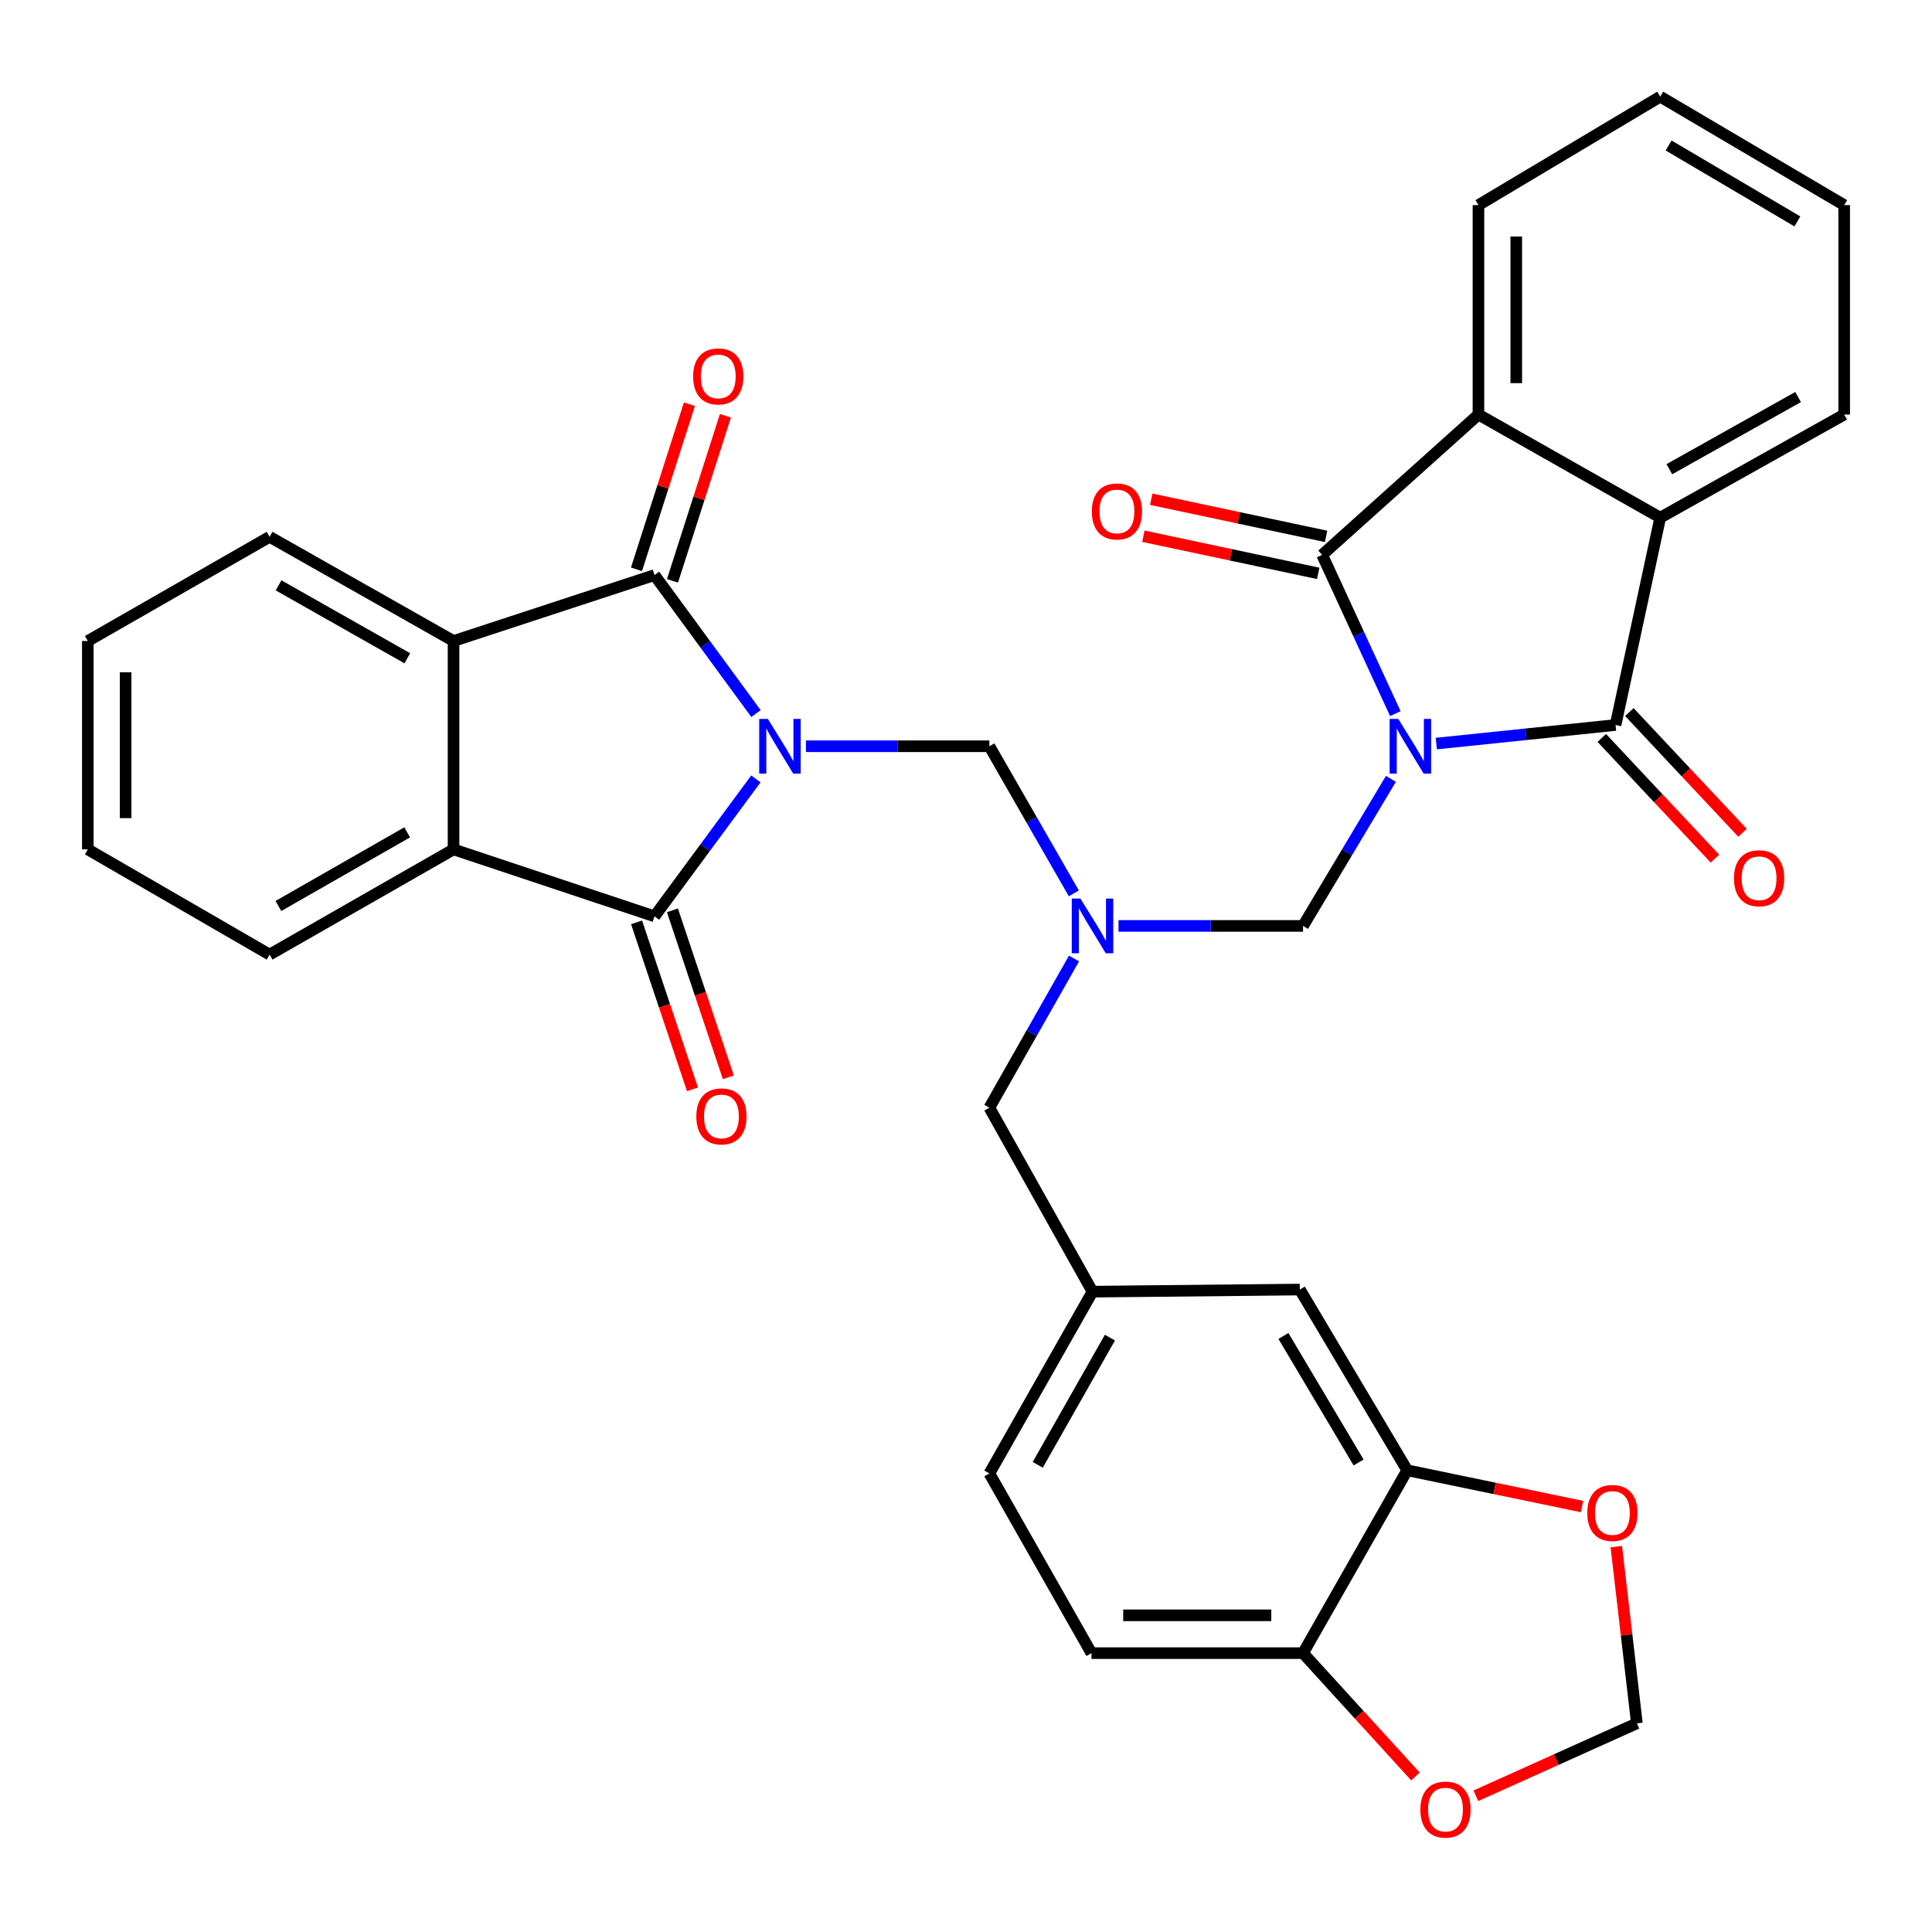 <?xml version='1.0' encoding='iso-8859-1'?>
<svg version='1.1' baseProfile='full'
              xmlns='http://www.w3.org/2000/svg'
                      xmlns:rdkit='http://www.rdkit.org/xml'
                      xmlns:xlink='http://www.w3.org/1999/xlink'
                  xml:space='preserve'
width='1000px' height='1000px' viewBox='0 0 1000 1000'>
<!-- END OF HEADER -->
<rect style='opacity:1.0;fill:#FFFFFF;stroke:none' width='1000' height='1000' x='0' y='0'> </rect>
<path class='bond-1' d='M 391.311,369.354 L 365.037,333.507' style='fill:none;fill-rule:evenodd;stroke:#0000FF;stroke-width:6px;stroke-linecap:butt;stroke-linejoin:miter;stroke-opacity:1' />
<path class='bond-1' d='M 365.037,333.507 L 338.764,297.661' style='fill:none;fill-rule:evenodd;stroke:#000000;stroke-width:6px;stroke-linecap:butt;stroke-linejoin:miter;stroke-opacity:1' />
<path class='bond-2' d='M 391.239,403.155 L 365.002,438.725' style='fill:none;fill-rule:evenodd;stroke:#0000FF;stroke-width:6px;stroke-linecap:butt;stroke-linejoin:miter;stroke-opacity:1' />
<path class='bond-2' d='M 365.002,438.725 L 338.764,474.294' style='fill:none;fill-rule:evenodd;stroke:#000000;stroke-width:6px;stroke-linecap:butt;stroke-linejoin:miter;stroke-opacity:1' />
<path class='bond-10' d='M 417.152,386.26 L 464.627,386.26' style='fill:none;fill-rule:evenodd;stroke:#0000FF;stroke-width:6px;stroke-linecap:butt;stroke-linejoin:miter;stroke-opacity:1' />
<path class='bond-10' d='M 464.627,386.26 L 512.103,386.26' style='fill:none;fill-rule:evenodd;stroke:#000000;stroke-width:6px;stroke-linecap:butt;stroke-linejoin:miter;stroke-opacity:1' />
<path class='bond-0' d='M 719.934,403.129 L 697.191,441.191' style='fill:none;fill-rule:evenodd;stroke:#0000FF;stroke-width:6px;stroke-linecap:butt;stroke-linejoin:miter;stroke-opacity:1' />
<path class='bond-0' d='M 697.191,441.191 L 674.448,479.253' style='fill:none;fill-rule:evenodd;stroke:#000000;stroke-width:6px;stroke-linecap:butt;stroke-linejoin:miter;stroke-opacity:1' />
<path class='bond-3' d='M 743.422,384.871 L 789.82,380.064' style='fill:none;fill-rule:evenodd;stroke:#0000FF;stroke-width:6px;stroke-linecap:butt;stroke-linejoin:miter;stroke-opacity:1' />
<path class='bond-3' d='M 789.82,380.064 L 836.217,375.256' style='fill:none;fill-rule:evenodd;stroke:#000000;stroke-width:6px;stroke-linecap:butt;stroke-linejoin:miter;stroke-opacity:1' />
<path class='bond-4' d='M 722.227,369.373 L 703.285,328.287' style='fill:none;fill-rule:evenodd;stroke:#0000FF;stroke-width:6px;stroke-linecap:butt;stroke-linejoin:miter;stroke-opacity:1' />
<path class='bond-4' d='M 703.285,328.287 L 684.343,287.2' style='fill:none;fill-rule:evenodd;stroke:#000000;stroke-width:6px;stroke-linecap:butt;stroke-linejoin:miter;stroke-opacity:1' />
<path class='bond-5' d='M 338.764,297.661 L 234.756,331.783' style='fill:none;fill-rule:evenodd;stroke:#000000;stroke-width:6px;stroke-linecap:butt;stroke-linejoin:miter;stroke-opacity:1' />
<path class='bond-13' d='M 348.083,300.649 L 361.784,257.926' style='fill:none;fill-rule:evenodd;stroke:#000000;stroke-width:6px;stroke-linecap:butt;stroke-linejoin:miter;stroke-opacity:1' />
<path class='bond-13' d='M 361.784,257.926 L 375.485,215.202' style='fill:none;fill-rule:evenodd;stroke:#FF0000;stroke-width:6px;stroke-linecap:butt;stroke-linejoin:miter;stroke-opacity:1' />
<path class='bond-13' d='M 329.445,294.672 L 343.146,251.949' style='fill:none;fill-rule:evenodd;stroke:#000000;stroke-width:6px;stroke-linecap:butt;stroke-linejoin:miter;stroke-opacity:1' />
<path class='bond-13' d='M 343.146,251.949 L 356.847,209.225' style='fill:none;fill-rule:evenodd;stroke:#FF0000;stroke-width:6px;stroke-linecap:butt;stroke-linejoin:miter;stroke-opacity:1' />
<path class='bond-6' d='M 338.764,474.294 L 234.756,439.64' style='fill:none;fill-rule:evenodd;stroke:#000000;stroke-width:6px;stroke-linecap:butt;stroke-linejoin:miter;stroke-opacity:1' />
<path class='bond-14' d='M 329.484,477.402 L 343.956,520.616' style='fill:none;fill-rule:evenodd;stroke:#000000;stroke-width:6px;stroke-linecap:butt;stroke-linejoin:miter;stroke-opacity:1' />
<path class='bond-14' d='M 343.956,520.616 L 358.429,563.829' style='fill:none;fill-rule:evenodd;stroke:#FF0000;stroke-width:6px;stroke-linecap:butt;stroke-linejoin:miter;stroke-opacity:1' />
<path class='bond-14' d='M 348.043,471.187 L 362.516,514.4' style='fill:none;fill-rule:evenodd;stroke:#000000;stroke-width:6px;stroke-linecap:butt;stroke-linejoin:miter;stroke-opacity:1' />
<path class='bond-14' d='M 362.516,514.4 L 376.989,557.613' style='fill:none;fill-rule:evenodd;stroke:#FF0000;stroke-width:6px;stroke-linecap:butt;stroke-linejoin:miter;stroke-opacity:1' />
<path class='bond-8' d='M 836.217,375.256 L 859.335,267.932' style='fill:none;fill-rule:evenodd;stroke:#000000;stroke-width:6px;stroke-linecap:butt;stroke-linejoin:miter;stroke-opacity:1' />
<path class='bond-15' d='M 829.078,381.95 L 858.365,413.187' style='fill:none;fill-rule:evenodd;stroke:#000000;stroke-width:6px;stroke-linecap:butt;stroke-linejoin:miter;stroke-opacity:1' />
<path class='bond-15' d='M 858.365,413.187 L 887.652,444.425' style='fill:none;fill-rule:evenodd;stroke:#FF0000;stroke-width:6px;stroke-linecap:butt;stroke-linejoin:miter;stroke-opacity:1' />
<path class='bond-15' d='M 843.356,368.563 L 872.643,399.8' style='fill:none;fill-rule:evenodd;stroke:#000000;stroke-width:6px;stroke-linecap:butt;stroke-linejoin:miter;stroke-opacity:1' />
<path class='bond-15' d='M 872.643,399.8 L 901.931,431.038' style='fill:none;fill-rule:evenodd;stroke:#FF0000;stroke-width:6px;stroke-linecap:butt;stroke-linejoin:miter;stroke-opacity:1' />
<path class='bond-7' d='M 684.343,287.2 L 765.244,214.574' style='fill:none;fill-rule:evenodd;stroke:#000000;stroke-width:6px;stroke-linecap:butt;stroke-linejoin:miter;stroke-opacity:1' />
<path class='bond-16' d='M 686.377,277.628 L 641.126,268.015' style='fill:none;fill-rule:evenodd;stroke:#000000;stroke-width:6px;stroke-linecap:butt;stroke-linejoin:miter;stroke-opacity:1' />
<path class='bond-16' d='M 641.126,268.015 L 595.876,258.403' style='fill:none;fill-rule:evenodd;stroke:#FF0000;stroke-width:6px;stroke-linecap:butt;stroke-linejoin:miter;stroke-opacity:1' />
<path class='bond-16' d='M 682.31,296.773 L 637.059,287.161' style='fill:none;fill-rule:evenodd;stroke:#000000;stroke-width:6px;stroke-linecap:butt;stroke-linejoin:miter;stroke-opacity:1' />
<path class='bond-16' d='M 637.059,287.161 L 591.809,277.548' style='fill:none;fill-rule:evenodd;stroke:#FF0000;stroke-width:6px;stroke-linecap:butt;stroke-linejoin:miter;stroke-opacity:1' />
<path class='bond-26' d='M 234.756,331.783 L 139.545,277.86' style='fill:none;fill-rule:evenodd;stroke:#000000;stroke-width:6px;stroke-linecap:butt;stroke-linejoin:miter;stroke-opacity:1' />
<path class='bond-26' d='M 210.829,340.725 L 144.181,302.979' style='fill:none;fill-rule:evenodd;stroke:#000000;stroke-width:6px;stroke-linecap:butt;stroke-linejoin:miter;stroke-opacity:1' />
<path class='bond-34' d='M 234.756,331.783 L 234.756,439.64' style='fill:none;fill-rule:evenodd;stroke:#000000;stroke-width:6px;stroke-linecap:butt;stroke-linejoin:miter;stroke-opacity:1' />
<path class='bond-29' d='M 234.756,439.64 L 139.545,494.096' style='fill:none;fill-rule:evenodd;stroke:#000000;stroke-width:6px;stroke-linecap:butt;stroke-linejoin:miter;stroke-opacity:1' />
<path class='bond-29' d='M 210.757,430.818 L 144.109,468.937' style='fill:none;fill-rule:evenodd;stroke:#000000;stroke-width:6px;stroke-linecap:butt;stroke-linejoin:miter;stroke-opacity:1' />
<path class='bond-28' d='M 765.244,214.574 L 765.244,106.163' style='fill:none;fill-rule:evenodd;stroke:#000000;stroke-width:6px;stroke-linecap:butt;stroke-linejoin:miter;stroke-opacity:1' />
<path class='bond-28' d='M 784.817,198.313 L 784.817,122.425' style='fill:none;fill-rule:evenodd;stroke:#000000;stroke-width:6px;stroke-linecap:butt;stroke-linejoin:miter;stroke-opacity:1' />
<path class='bond-36' d='M 765.244,214.574 L 859.335,267.932' style='fill:none;fill-rule:evenodd;stroke:#000000;stroke-width:6px;stroke-linecap:butt;stroke-linejoin:miter;stroke-opacity:1' />
<path class='bond-27' d='M 859.335,267.932 L 954.545,214.574' style='fill:none;fill-rule:evenodd;stroke:#000000;stroke-width:6px;stroke-linecap:butt;stroke-linejoin:miter;stroke-opacity:1' />
<path class='bond-27' d='M 864.048,242.854 L 930.695,205.504' style='fill:none;fill-rule:evenodd;stroke:#000000;stroke-width:6px;stroke-linecap:butt;stroke-linejoin:miter;stroke-opacity:1' />
<path class='bond-9' d='M 674.448,479.253 L 626.697,479.253' style='fill:none;fill-rule:evenodd;stroke:#000000;stroke-width:6px;stroke-linecap:butt;stroke-linejoin:miter;stroke-opacity:1' />
<path class='bond-9' d='M 626.697,479.253 L 578.946,479.253' style='fill:none;fill-rule:evenodd;stroke:#0000FF;stroke-width:6px;stroke-linecap:butt;stroke-linejoin:miter;stroke-opacity:1' />
<path class='bond-11' d='M 512.103,386.26 L 533.959,424.336' style='fill:none;fill-rule:evenodd;stroke:#000000;stroke-width:6px;stroke-linecap:butt;stroke-linejoin:miter;stroke-opacity:1' />
<path class='bond-11' d='M 533.959,424.336 L 555.815,462.412' style='fill:none;fill-rule:evenodd;stroke:#0000FF;stroke-width:6px;stroke-linecap:butt;stroke-linejoin:miter;stroke-opacity:1' />
<path class='bond-22' d='M 555.914,496.117 L 534.008,534.73' style='fill:none;fill-rule:evenodd;stroke:#0000FF;stroke-width:6px;stroke-linecap:butt;stroke-linejoin:miter;stroke-opacity:1' />
<path class='bond-22' d='M 534.008,534.73 L 512.103,573.344' style='fill:none;fill-rule:evenodd;stroke:#000000;stroke-width:6px;stroke-linecap:butt;stroke-linejoin:miter;stroke-opacity:1' />
<path class='bond-12' d='M 728.371,761.014 L 672.795,667.467' style='fill:none;fill-rule:evenodd;stroke:#000000;stroke-width:6px;stroke-linecap:butt;stroke-linejoin:miter;stroke-opacity:1' />
<path class='bond-12' d='M 703.207,756.979 L 664.304,691.496' style='fill:none;fill-rule:evenodd;stroke:#000000;stroke-width:6px;stroke-linecap:butt;stroke-linejoin:miter;stroke-opacity:1' />
<path class='bond-18' d='M 728.371,761.014 L 773.617,770.395' style='fill:none;fill-rule:evenodd;stroke:#000000;stroke-width:6px;stroke-linecap:butt;stroke-linejoin:miter;stroke-opacity:1' />
<path class='bond-18' d='M 773.617,770.395 L 818.864,779.776' style='fill:none;fill-rule:evenodd;stroke:#FF0000;stroke-width:6px;stroke-linecap:butt;stroke-linejoin:miter;stroke-opacity:1' />
<path class='bond-37' d='M 728.371,761.014 L 674.448,855.659' style='fill:none;fill-rule:evenodd;stroke:#000000;stroke-width:6px;stroke-linecap:butt;stroke-linejoin:miter;stroke-opacity:1' />
<path class='bond-17' d='M 674.448,855.659 L 564.938,855.659' style='fill:none;fill-rule:evenodd;stroke:#000000;stroke-width:6px;stroke-linecap:butt;stroke-linejoin:miter;stroke-opacity:1' />
<path class='bond-17' d='M 658.021,836.087 L 581.365,836.087' style='fill:none;fill-rule:evenodd;stroke:#000000;stroke-width:6px;stroke-linecap:butt;stroke-linejoin:miter;stroke-opacity:1' />
<path class='bond-19' d='M 674.448,855.659 L 703.543,887.582' style='fill:none;fill-rule:evenodd;stroke:#000000;stroke-width:6px;stroke-linecap:butt;stroke-linejoin:miter;stroke-opacity:1' />
<path class='bond-19' d='M 703.543,887.582 L 732.637,919.504' style='fill:none;fill-rule:evenodd;stroke:#FF0000;stroke-width:6px;stroke-linecap:butt;stroke-linejoin:miter;stroke-opacity:1' />
<path class='bond-20' d='M 836.61,800.536 L 841.927,846.262' style='fill:none;fill-rule:evenodd;stroke:#FF0000;stroke-width:6px;stroke-linecap:butt;stroke-linejoin:miter;stroke-opacity:1' />
<path class='bond-20' d='M 841.927,846.262 L 847.243,891.989' style='fill:none;fill-rule:evenodd;stroke:#000000;stroke-width:6px;stroke-linecap:butt;stroke-linejoin:miter;stroke-opacity:1' />
<path class='bond-38' d='M 763.899,929.489 L 805.571,910.739' style='fill:none;fill-rule:evenodd;stroke:#FF0000;stroke-width:6px;stroke-linecap:butt;stroke-linejoin:miter;stroke-opacity:1' />
<path class='bond-38' d='M 805.571,910.739 L 847.243,891.989' style='fill:none;fill-rule:evenodd;stroke:#000000;stroke-width:6px;stroke-linecap:butt;stroke-linejoin:miter;stroke-opacity:1' />
<path class='bond-21' d='M 672.795,667.467 L 565.482,668.565' style='fill:none;fill-rule:evenodd;stroke:#000000;stroke-width:6px;stroke-linecap:butt;stroke-linejoin:miter;stroke-opacity:1' />
<path class='bond-23' d='M 512.103,573.344 L 565.482,668.565' style='fill:none;fill-rule:evenodd;stroke:#000000;stroke-width:6px;stroke-linecap:butt;stroke-linejoin:miter;stroke-opacity:1' />
<path class='bond-25' d='M 565.482,668.565 L 512.103,762.656' style='fill:none;fill-rule:evenodd;stroke:#000000;stroke-width:6px;stroke-linecap:butt;stroke-linejoin:miter;stroke-opacity:1' />
<path class='bond-25' d='M 574.499,692.337 L 537.133,758.2' style='fill:none;fill-rule:evenodd;stroke:#000000;stroke-width:6px;stroke-linecap:butt;stroke-linejoin:miter;stroke-opacity:1' />
<path class='bond-24' d='M 564.938,855.659 L 512.103,762.656' style='fill:none;fill-rule:evenodd;stroke:#000000;stroke-width:6px;stroke-linecap:butt;stroke-linejoin:miter;stroke-opacity:1' />
<path class='bond-33' d='M 139.545,277.86 L 45.455,331.783' style='fill:none;fill-rule:evenodd;stroke:#000000;stroke-width:6px;stroke-linecap:butt;stroke-linejoin:miter;stroke-opacity:1' />
<path class='bond-30' d='M 954.545,214.574 L 954.545,106.163' style='fill:none;fill-rule:evenodd;stroke:#000000;stroke-width:6px;stroke-linecap:butt;stroke-linejoin:miter;stroke-opacity:1' />
<path class='bond-31' d='M 765.244,106.163 L 859.335,50.022' style='fill:none;fill-rule:evenodd;stroke:#000000;stroke-width:6px;stroke-linecap:butt;stroke-linejoin:miter;stroke-opacity:1' />
<path class='bond-32' d='M 139.545,494.096 L 45.455,439.64' style='fill:none;fill-rule:evenodd;stroke:#000000;stroke-width:6px;stroke-linecap:butt;stroke-linejoin:miter;stroke-opacity:1' />
<path class='bond-39' d='M 954.545,106.163 L 859.335,50.022' style='fill:none;fill-rule:evenodd;stroke:#000000;stroke-width:6px;stroke-linecap:butt;stroke-linejoin:miter;stroke-opacity:1' />
<path class='bond-39' d='M 930.322,114.602 L 863.675,75.303' style='fill:none;fill-rule:evenodd;stroke:#000000;stroke-width:6px;stroke-linecap:butt;stroke-linejoin:miter;stroke-opacity:1' />
<path class='bond-35' d='M 45.455,439.64 L 45.455,331.783' style='fill:none;fill-rule:evenodd;stroke:#000000;stroke-width:6px;stroke-linecap:butt;stroke-linejoin:miter;stroke-opacity:1' />
<path class='bond-35' d='M 65.027,423.461 L 65.027,347.961' style='fill:none;fill-rule:evenodd;stroke:#000000;stroke-width:6px;stroke-linecap:butt;stroke-linejoin:miter;stroke-opacity:1' />
<path  class='atom-0' d='M 397.442 372.1
L 406.722 387.1
Q 407.642 388.58, 409.122 391.26
Q 410.602 393.94, 410.682 394.1
L 410.682 372.1
L 414.442 372.1
L 414.442 400.42
L 410.562 400.42
L 400.602 384.02
Q 399.442 382.1, 398.202 379.9
Q 397.002 377.7, 396.642 377.02
L 396.642 400.42
L 392.962 400.42
L 392.962 372.1
L 397.442 372.1
' fill='#0000FF'/>
<path  class='atom-1' d='M 723.753 372.1
L 733.033 387.1
Q 733.953 388.58, 735.433 391.26
Q 736.913 393.94, 736.993 394.1
L 736.993 372.1
L 740.753 372.1
L 740.753 400.42
L 736.873 400.42
L 726.913 384.02
Q 725.753 382.1, 724.513 379.9
Q 723.313 377.7, 722.953 377.02
L 722.953 400.42
L 719.273 400.42
L 719.273 372.1
L 723.753 372.1
' fill='#0000FF'/>
<path  class='atom-12' d='M 559.222 465.093
L 568.502 480.093
Q 569.422 481.573, 570.902 484.253
Q 572.382 486.933, 572.462 487.093
L 572.462 465.093
L 576.222 465.093
L 576.222 493.413
L 572.342 493.413
L 562.382 477.013
Q 561.222 475.093, 559.982 472.893
Q 558.782 470.693, 558.422 470.013
L 558.422 493.413
L 554.742 493.413
L 554.742 465.093
L 559.222 465.093
' fill='#0000FF'/>
<path  class='atom-14' d='M 358.766 194.831
Q 358.766 188.031, 362.126 184.231
Q 365.486 180.431, 371.766 180.431
Q 378.046 180.431, 381.406 184.231
Q 384.766 188.031, 384.766 194.831
Q 384.766 201.711, 381.366 205.631
Q 377.966 209.511, 371.766 209.511
Q 365.526 209.511, 362.126 205.631
Q 358.766 201.751, 358.766 194.831
M 371.766 206.311
Q 376.086 206.311, 378.406 203.431
Q 380.766 200.511, 380.766 194.831
Q 380.766 189.271, 378.406 186.471
Q 376.086 183.631, 371.766 183.631
Q 367.446 183.631, 365.086 186.431
Q 362.766 189.231, 362.766 194.831
Q 362.766 200.551, 365.086 203.431
Q 367.446 206.311, 371.766 206.311
' fill='#FF0000'/>
<path  class='atom-15' d='M 360.418 577.849
Q 360.418 571.049, 363.778 567.249
Q 367.138 563.449, 373.418 563.449
Q 379.698 563.449, 383.058 567.249
Q 386.418 571.049, 386.418 577.849
Q 386.418 584.729, 383.018 588.649
Q 379.618 592.529, 373.418 592.529
Q 367.178 592.529, 363.778 588.649
Q 360.418 584.769, 360.418 577.849
M 373.418 589.329
Q 377.738 589.329, 380.058 586.449
Q 382.418 583.529, 382.418 577.849
Q 382.418 572.289, 380.058 569.489
Q 377.738 566.649, 373.418 566.649
Q 369.098 566.649, 366.738 569.449
Q 364.418 572.249, 364.418 577.849
Q 364.418 583.569, 366.738 586.449
Q 369.098 589.329, 373.418 589.329
' fill='#FF0000'/>
<path  class='atom-16' d='M 897.507 454.573
Q 897.507 447.773, 900.867 443.973
Q 904.227 440.173, 910.507 440.173
Q 916.787 440.173, 920.147 443.973
Q 923.507 447.773, 923.507 454.573
Q 923.507 461.453, 920.107 465.373
Q 916.707 469.253, 910.507 469.253
Q 904.267 469.253, 900.867 465.373
Q 897.507 461.493, 897.507 454.573
M 910.507 466.053
Q 914.827 466.053, 917.147 463.173
Q 919.507 460.253, 919.507 454.573
Q 919.507 449.013, 917.147 446.213
Q 914.827 443.373, 910.507 443.373
Q 906.187 443.373, 903.827 446.173
Q 901.507 448.973, 901.507 454.573
Q 901.507 460.293, 903.827 463.173
Q 906.187 466.053, 910.507 466.053
' fill='#FF0000'/>
<path  class='atom-17' d='M 565.128 264.717
Q 565.128 257.917, 568.488 254.117
Q 571.848 250.317, 578.128 250.317
Q 584.408 250.317, 587.768 254.117
Q 591.128 257.917, 591.128 264.717
Q 591.128 271.597, 587.728 275.517
Q 584.328 279.397, 578.128 279.397
Q 571.888 279.397, 568.488 275.517
Q 565.128 271.637, 565.128 264.717
M 578.128 276.197
Q 582.448 276.197, 584.768 273.317
Q 587.128 270.397, 587.128 264.717
Q 587.128 259.157, 584.768 256.357
Q 582.448 253.517, 578.128 253.517
Q 573.808 253.517, 571.448 256.317
Q 569.128 259.117, 569.128 264.717
Q 569.128 270.437, 571.448 273.317
Q 573.808 276.197, 578.128 276.197
' fill='#FF0000'/>
<path  class='atom-19' d='M 821.575 783.113
Q 821.575 776.313, 824.935 772.513
Q 828.295 768.713, 834.575 768.713
Q 840.855 768.713, 844.215 772.513
Q 847.575 776.313, 847.575 783.113
Q 847.575 789.993, 844.175 793.913
Q 840.775 797.793, 834.575 797.793
Q 828.335 797.793, 824.935 793.913
Q 821.575 790.033, 821.575 783.113
M 834.575 794.593
Q 838.895 794.593, 841.215 791.713
Q 843.575 788.793, 843.575 783.113
Q 843.575 777.553, 841.215 774.753
Q 838.895 771.913, 834.575 771.913
Q 830.255 771.913, 827.895 774.713
Q 825.575 777.513, 825.575 783.113
Q 825.575 788.833, 827.895 791.713
Q 830.255 794.593, 834.575 794.593
' fill='#FF0000'/>
<path  class='atom-20' d='M 735.183 936.64
Q 735.183 929.84, 738.543 926.04
Q 741.903 922.24, 748.183 922.24
Q 754.463 922.24, 757.823 926.04
Q 761.183 929.84, 761.183 936.64
Q 761.183 943.52, 757.783 947.44
Q 754.383 951.32, 748.183 951.32
Q 741.943 951.32, 738.543 947.44
Q 735.183 943.56, 735.183 936.64
M 748.183 948.12
Q 752.503 948.12, 754.823 945.24
Q 757.183 942.32, 757.183 936.64
Q 757.183 931.08, 754.823 928.28
Q 752.503 925.44, 748.183 925.44
Q 743.863 925.44, 741.503 928.24
Q 739.183 931.04, 739.183 936.64
Q 739.183 942.36, 741.503 945.24
Q 743.863 948.12, 748.183 948.12
' fill='#FF0000'/>
</svg>
